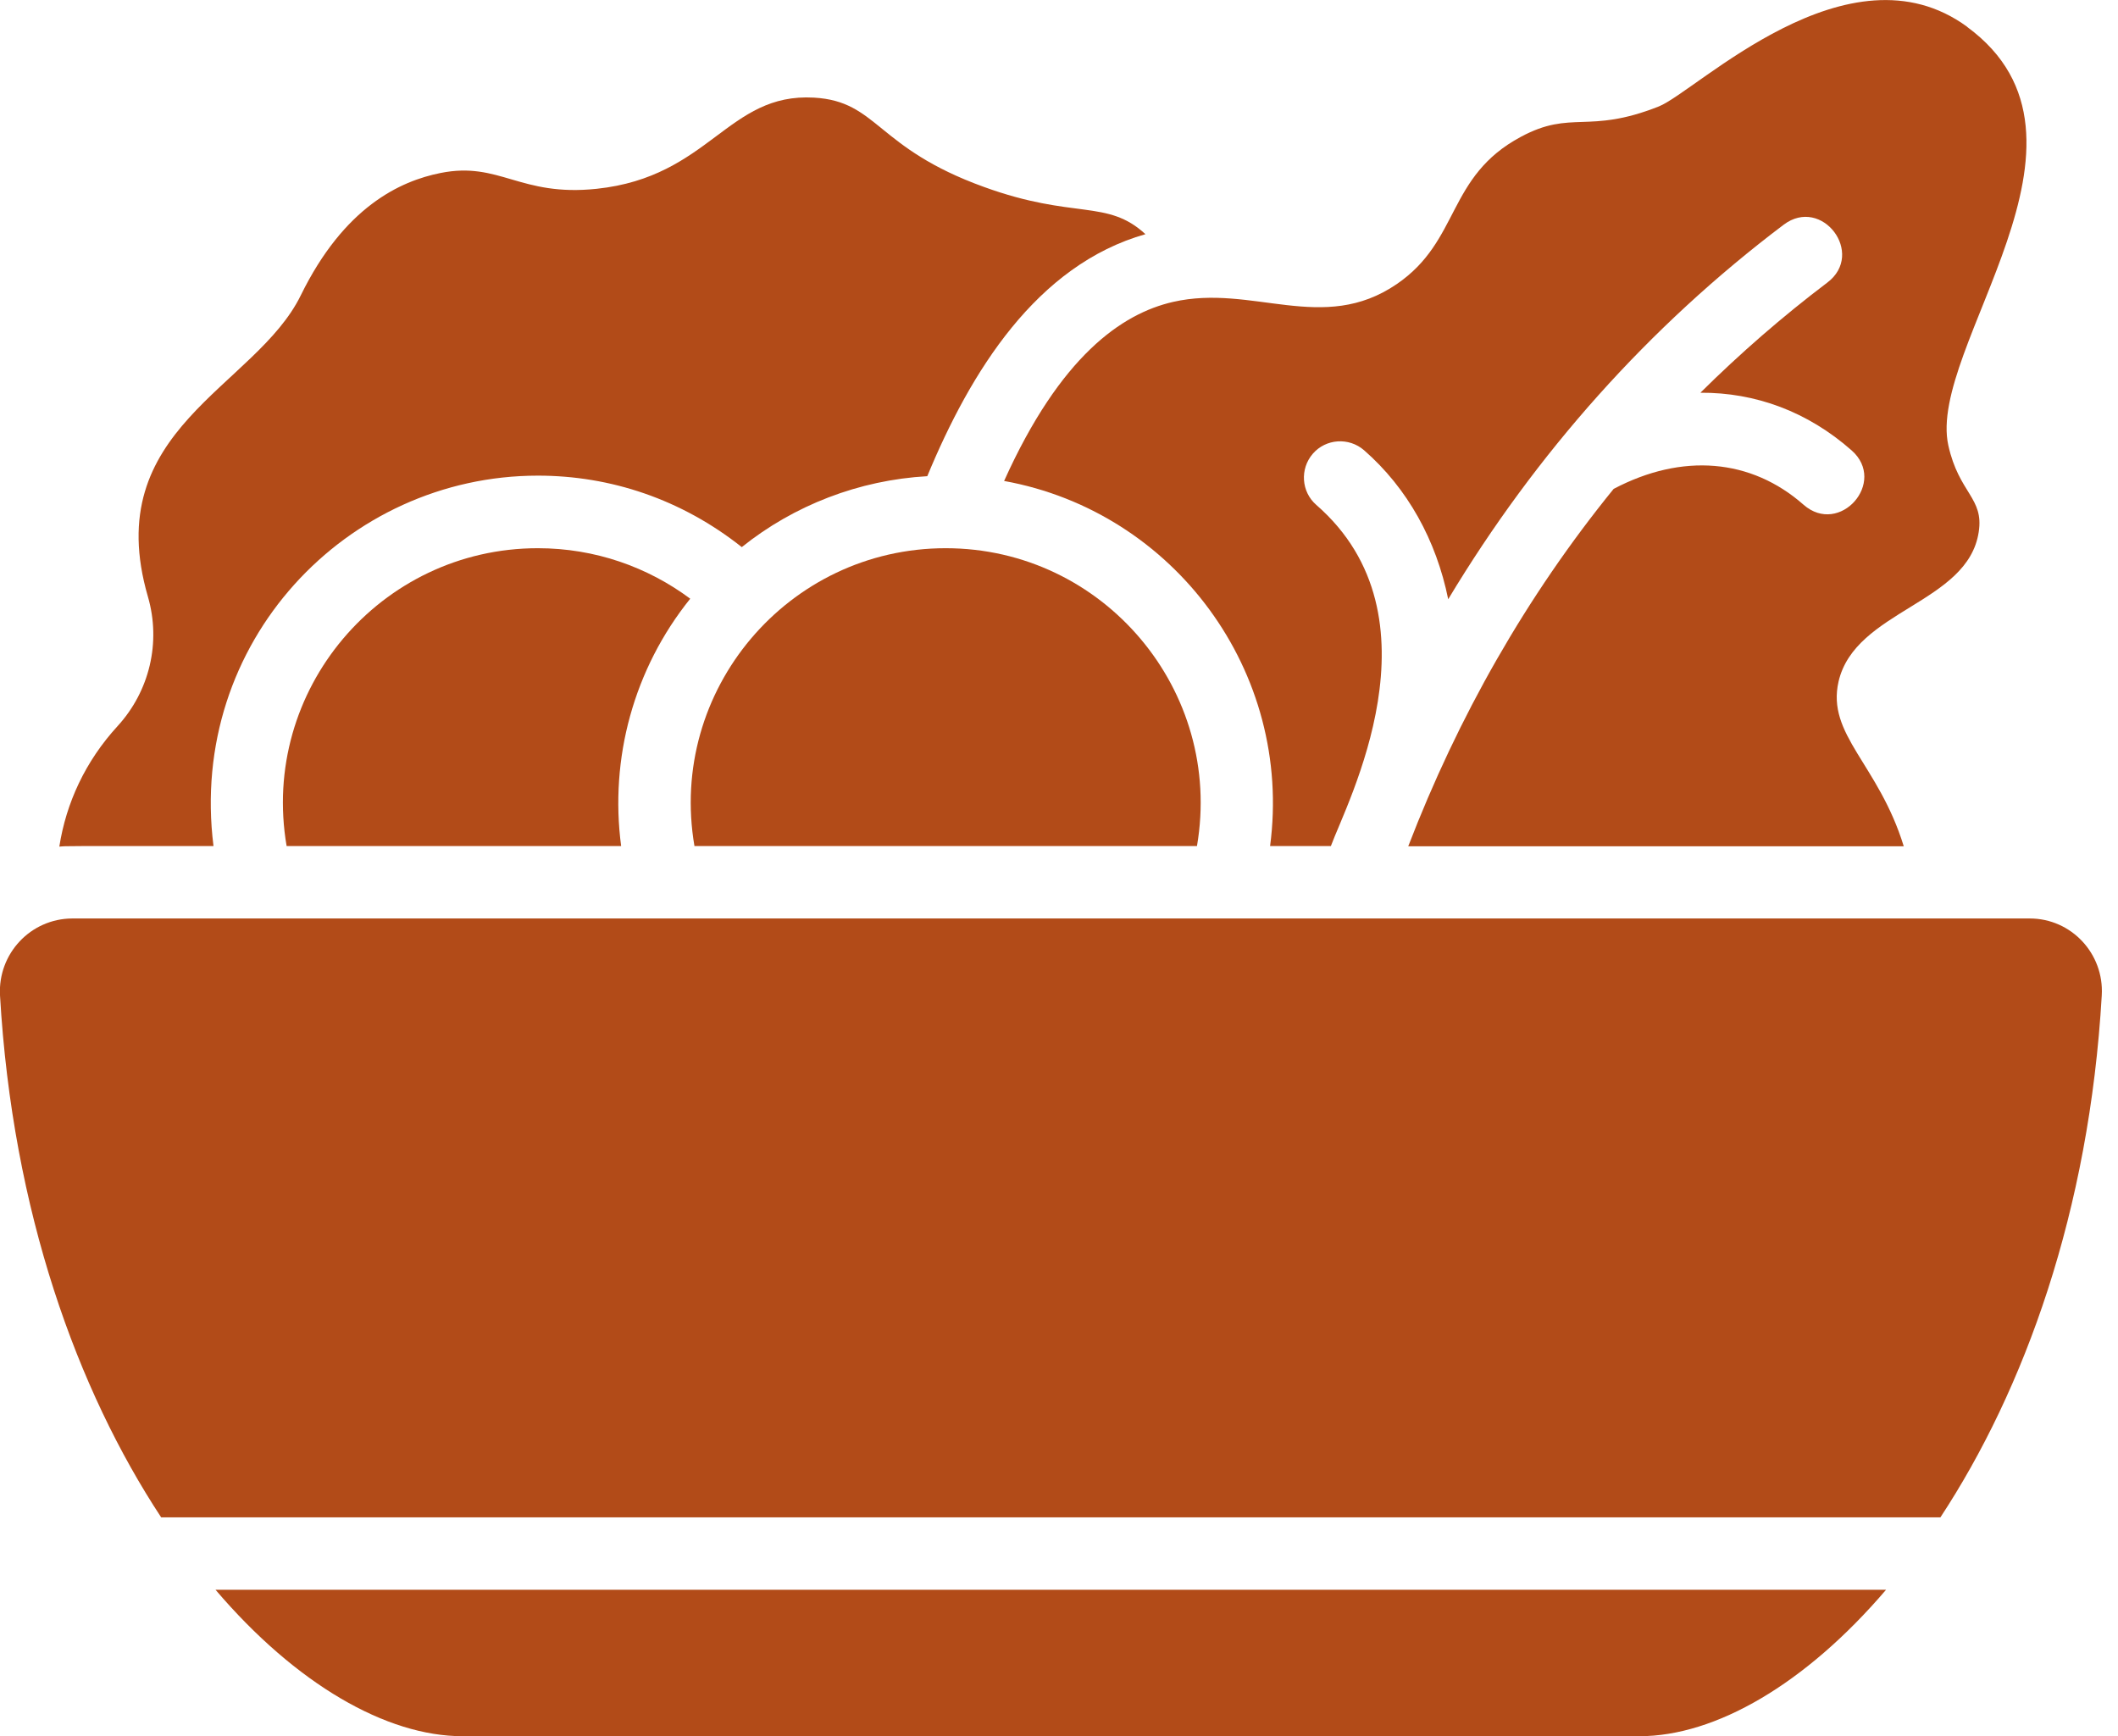 <svg width="122" height="100" viewBox="0 0 122 100" fill="none" xmlns="http://www.w3.org/2000/svg">
<path d="M113.32 1.549C106.476 -3.47 97.733 5.262 95.547 6.132C91.451 7.756 90.539 6.302 87.6 7.883C83.324 10.175 84.12 13.857 80.459 16.361C76.194 19.279 72.151 16.34 67.567 17.39C64.607 18.069 61.074 20.52 57.838 27.703C67.642 29.475 74.485 38.706 73.159 48.733H76.66C77.562 46.261 83.25 35.555 75.822 29.083C74.952 28.329 74.867 27.003 75.621 26.133C76.374 25.263 77.7 25.178 78.57 25.931C81.085 28.128 82.73 31.12 83.419 34.515C88.481 26.091 94.995 18.791 102.741 12.944C104.948 11.278 107.463 14.61 105.256 16.276C102.677 18.228 100.237 20.351 97.945 22.621C101.118 22.6 104.131 23.714 106.656 25.942C108.725 27.767 105.967 30.897 103.887 29.072C100.863 26.409 96.895 26.08 92.948 28.16C87.918 34.346 83.982 41.295 81.117 48.744H109.659C108.205 44.012 105.203 42.325 105.903 39.258C106.858 35.131 113.351 34.77 113.977 30.643C114.285 28.669 112.842 28.425 112.227 25.656C110.975 20.021 122.116 8.011 113.309 1.549H113.32Z" fill="#B24B18"/>
<path d="M40.002 48.733C38.463 39.767 45.381 31.576 54.474 31.576C63.567 31.576 70.485 39.778 68.947 48.733H40.002Z" fill="#B24B18"/>
<path d="M35.779 48.733H16.51C14.972 39.767 21.89 31.576 30.983 31.576C34.272 31.576 37.306 32.659 39.758 34.484C36.5 38.537 35.11 43.683 35.779 48.733Z" fill="#B24B18"/>
<path d="M65.987 13.486C59.705 15.268 55.907 21.401 53.413 27.428C49.477 27.65 45.731 29.104 42.728 31.513C39.248 28.754 35.163 27.396 30.983 27.396C19.958 27.396 10.823 37.009 12.298 48.733C3.374 48.733 3.894 48.723 3.417 48.765C3.809 46.251 4.913 43.853 6.77 41.826C8.616 39.81 9.284 36.998 8.52 34.367C5.709 24.701 14.717 22.345 17.327 17.008C19.82 11.926 23.035 10.43 25.38 9.963C28.776 9.284 29.943 11.342 34.367 10.875C40.893 10.186 41.901 5.337 46.888 5.623C50.58 5.835 50.421 8.509 56.681 10.769C61.88 12.658 63.769 11.448 65.976 13.486H65.987Z" fill="#B24B18"/>
<path d="M12.414 91.568C17.062 97.021 22.271 100.003 26.643 100.003H94.433C98.805 100.003 103.993 97.011 108.64 91.568H12.414Z" fill="#B24B18"/>
<path d="M111.77 87.398C116.598 80.055 120.344 69.795 121.065 57.328C121.203 54.93 119.314 52.903 116.917 52.903H4.16C1.762 52.914 -0.127 54.93 0 57.328C0.722 69.806 4.457 80.066 9.284 87.398H111.77Z" fill="#B24B18"/>
</svg>
